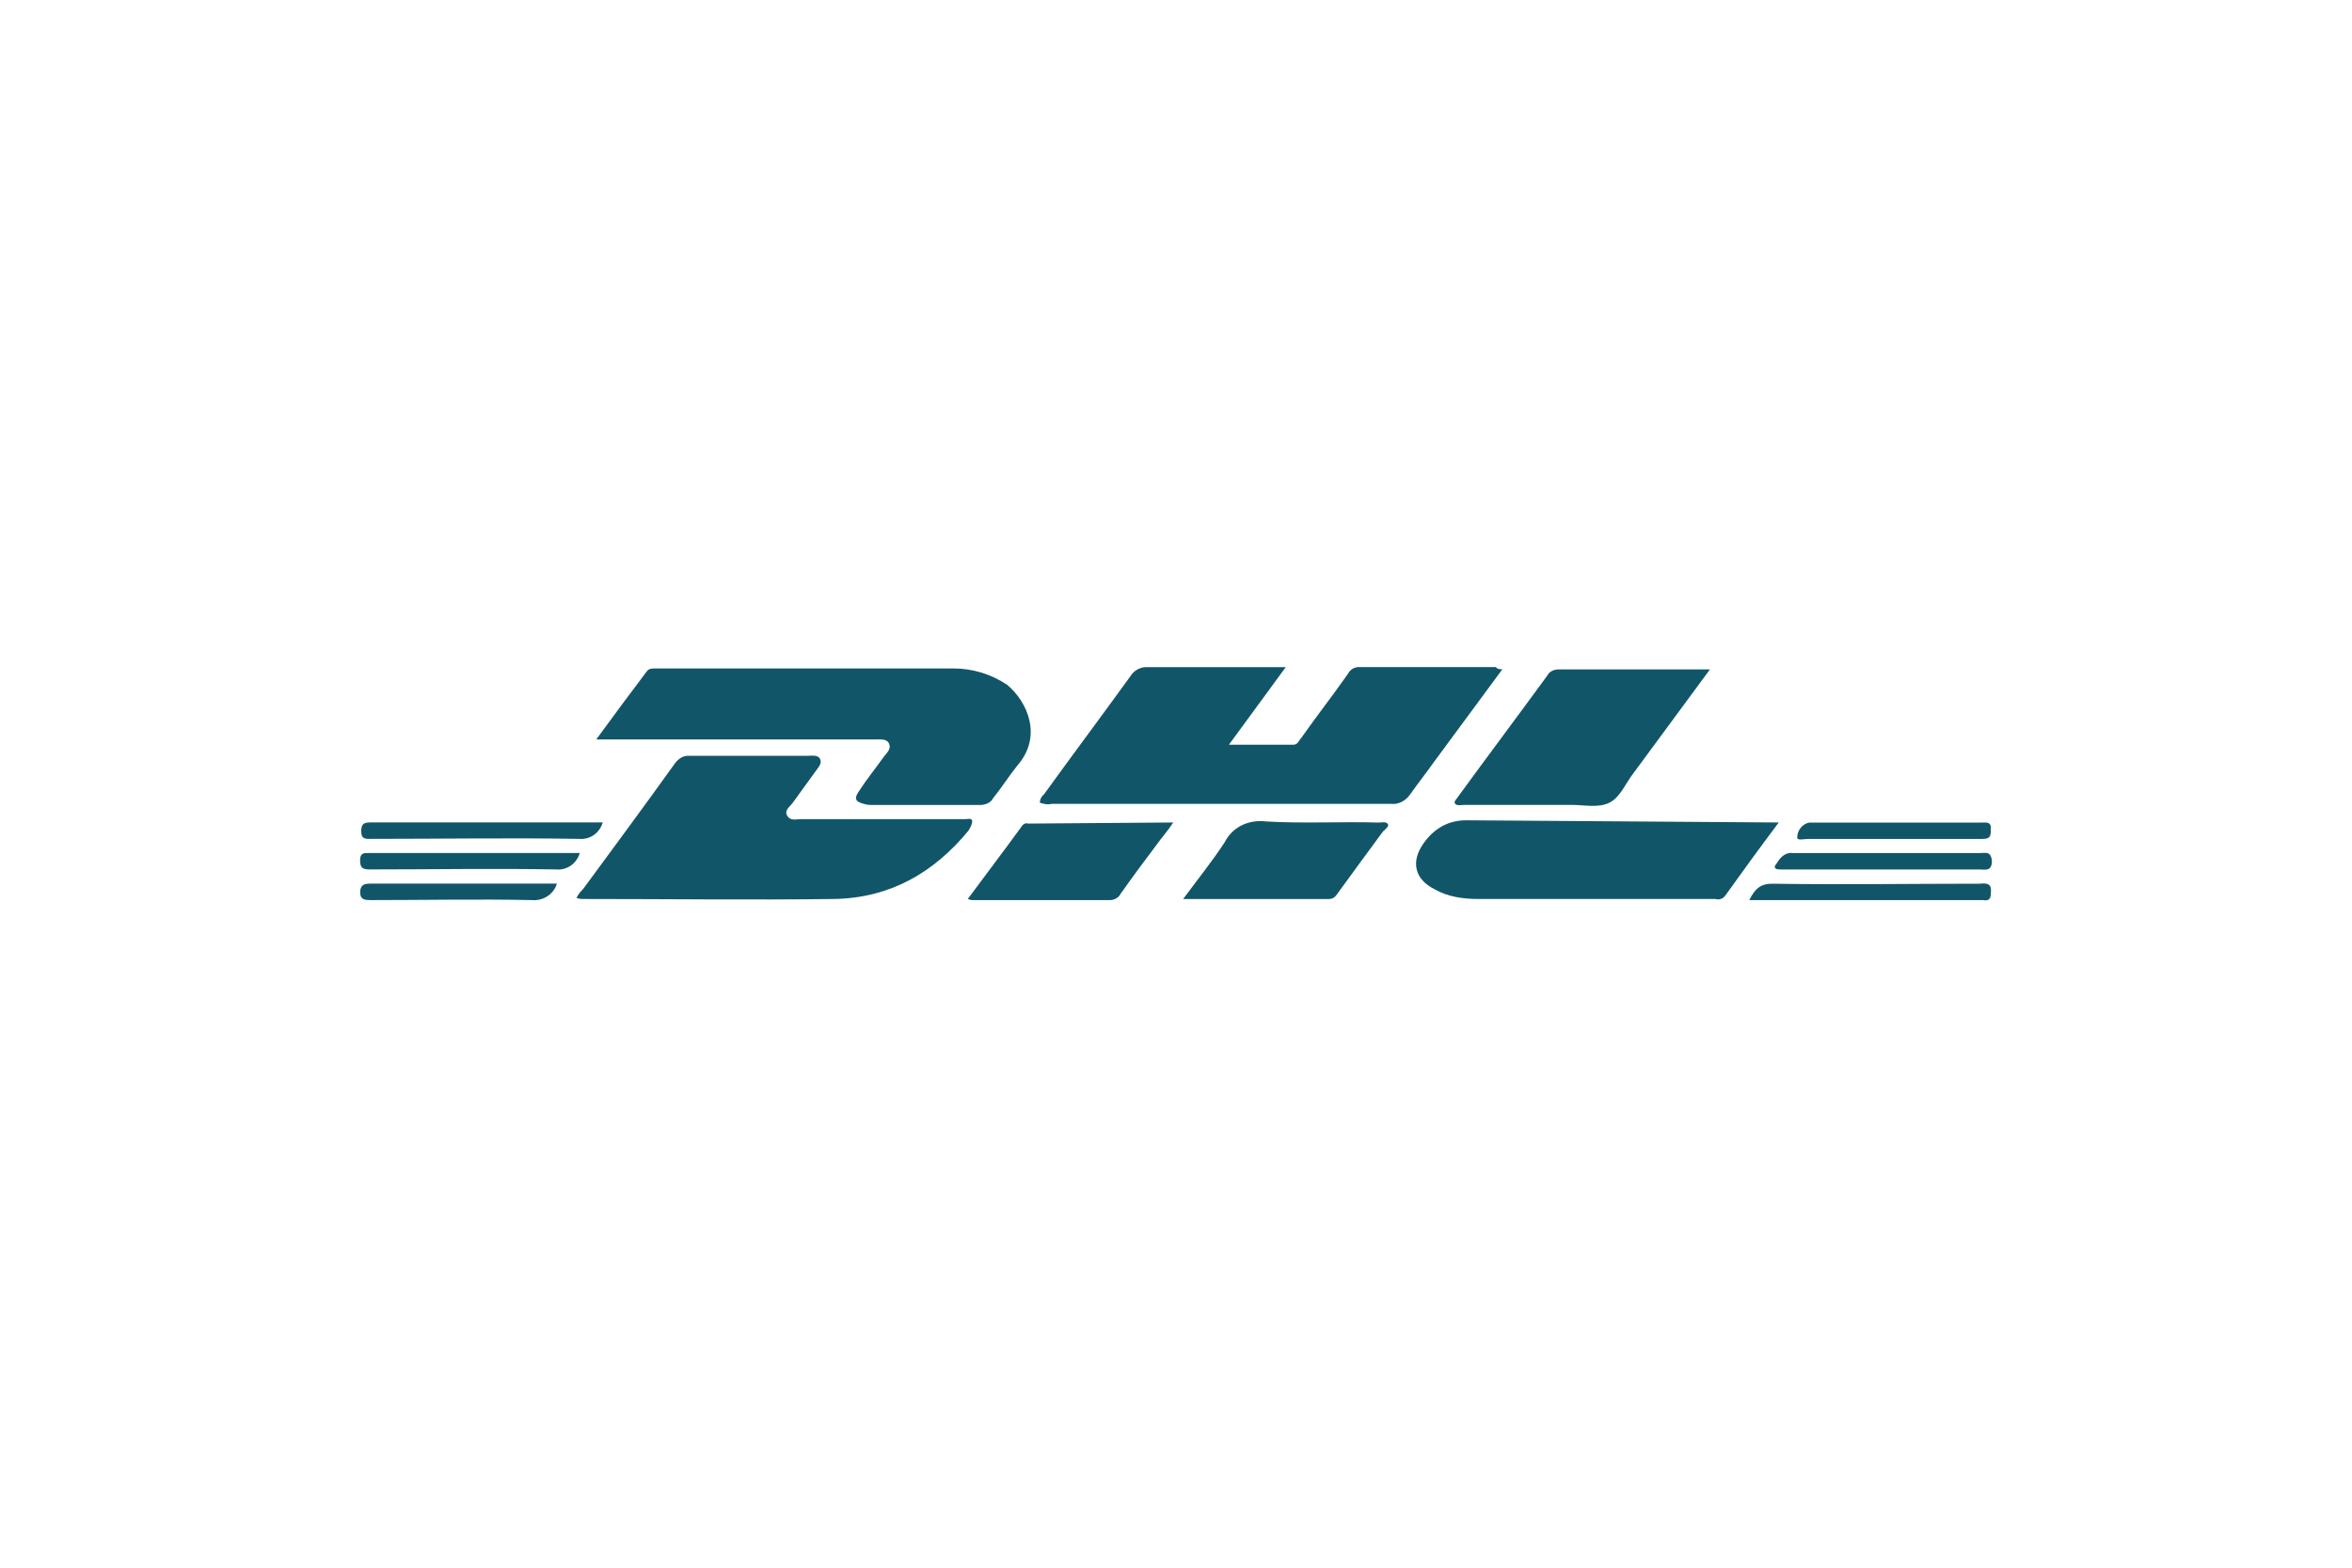 <?xml version="1.0" encoding="UTF-8"?>
<svg xmlns="http://www.w3.org/2000/svg" id="a" data-name="logos" viewBox="0 0 300 200">
  <defs>
    <style>
      .b {
        fill: #115668;
      }
    </style>
  </defs>
  <path class="b" d="m191.61,85.41l-8.64,11.71c-.98,1.39-2.09,2.79-3.07,4.18-.56.84-1.53,1.39-2.51,1.25h-43.22c-.56.14-1.12,0-1.53-.14,0-.56.28-.84.56-1.12,3.62-5.02,7.39-10.04,11.01-15.06.42-.7,1.25-1.12,1.95-1.12h17.84l-7.25,9.9h8.23c.56,0,.7-.56.98-.84,1.95-2.79,4.04-5.44,5.99-8.23.28-.56.84-.84,1.39-.84h17.43c.28.28.42.28.84.28h0Z"></path>
  <path class="b" d="m129.86,97.54c-1.12,1.39-2.09,2.93-3.21,4.32-.28.56-.98.84-1.67.84h-13.66c-.28,0-.7,0-1.12-.14-1.12-.28-1.25-.7-.7-1.53.98-1.53,2.23-3.07,3.21-4.46.42-.56.98-.98.7-1.67s-1.12-.56-1.81-.56h-35.55c2.23-3.07,4.32-5.86,6.41-8.64.28-.42.7-.42,1.12-.42h38.06c2.37,0,4.74.7,6.83,2.09,2.65,2.23,4.46,6.55,1.39,10.18h0Z"></path>
  <path class="b" d="m123.58,105.91c-4.46,5.44-10.04,8.64-17.15,8.78-10.73.14-21.33,0-32.06,0-.28,0-.42,0-.84-.14.28-.56.56-.84.84-1.12,3.9-5.3,7.81-10.59,11.71-16.03.42-.56.98-.98,1.67-.98h15.33c.56,0,1.25-.14,1.53.42s-.28,1.12-.56,1.53c-.98,1.39-1.95,2.65-2.93,4.04-.42.56-1.12.98-.7,1.67s1.12.42,1.81.42h20.91c.28,0,.7-.14.84.14s-.28,1.12-.42,1.25h0Z"></path>
  <path class="b" d="m226.88,104.93c-2.51,3.35-4.74,6.41-6.83,9.34-.28.42-.84.56-1.25.42h-30.25c-1.95,0-3.9-.28-5.58-1.25-2.51-1.25-3.07-3.49-1.39-5.86,1.39-1.95,3.21-2.93,5.44-2.93l39.87.28h0Z"></path>
  <path class="b" d="m218.1,85.41l-9.76,13.24c-.98,1.25-1.67,3.07-3.07,3.76s-3.21.28-4.74.28h-13.8c-.42,0-.84.14-1.12-.14s.28-.7.42-.98c3.76-5.16,7.53-10.18,11.29-15.33.28-.56.84-.84,1.53-.84h19.24Z"></path>
  <path class="b" d="m149.65,104.93c-.56.84-1.12,1.53-1.67,2.23-1.67,2.23-3.35,4.46-5.02,6.83-.28.56-.84.84-1.39.84h-17.57c-.28,0-.42-.14-.56-.14,2.37-3.21,4.6-6.13,6.83-9.2.14-.28.56-.56.84-.42l18.54-.14h0Z"></path>
  <path class="b" d="m176.42,106.05c-1.95,2.65-3.9,5.3-5.72,7.81-.28.42-.56.84-1.25.84h-18.54c1.95-2.65,3.76-4.88,5.3-7.25.98-1.95,3.07-2.93,5.3-2.65,4.74.28,9.62,0,14.36.14.42,0,.84-.14,1.12.14s-.28.7-.56.98h0Z"></path>
  <path class="b" d="m76.88,104.93c-.42,1.39-1.67,2.23-3.07,2.09-8.78-.14-17.57,0-26.35,0-.7,0-1.39.14-1.39-.98s.56-1.12,1.39-1.12h29.41Z"></path>
  <path class="b" d="m253.93,113.99c0,.7-.28.98-.98.84h-29.83c.7-1.39,1.39-2.09,2.93-2.09,8.78.14,17.7,0,26.49,0,1.12-.14,1.53.14,1.39,1.25h0Z"></path>
  <path class="b" d="m254.07,109.81c0,1.39-.84,1.12-1.53,1.12h-25.23c-.28,0-.7,0-.84-.14-.28-.28.14-.56.28-.84.42-.7,1.12-1.25,1.95-1.12h23.84c.7,0,1.39-.28,1.53.98h0Z"></path>
  <path class="b" d="m73.95,108.83c-.42,1.39-1.67,2.23-3.07,2.09-7.95-.14-15.75,0-23.7,0-.84,0-1.25-.14-1.25-1.12s.42-.98,1.12-.98h26.91Z"></path>
  <path class="b" d="m71.03,112.74c-.42,1.39-1.81,2.23-3.21,2.09-6.83-.14-13.66,0-20.49,0-.7,0-1.39,0-1.39-.98s.56-1.12,1.25-1.12h23.84Z"></path>
  <path class="b" d="m253.93,105.91c0,.84-.14,1.12-1.12,1.12h-22.17c-.56,0-1.53.28-1.39-.28,0-.84.7-1.67,1.53-1.81h22.03c.56,0,1.25-.14,1.12.98h0Z"></path>
</svg>
